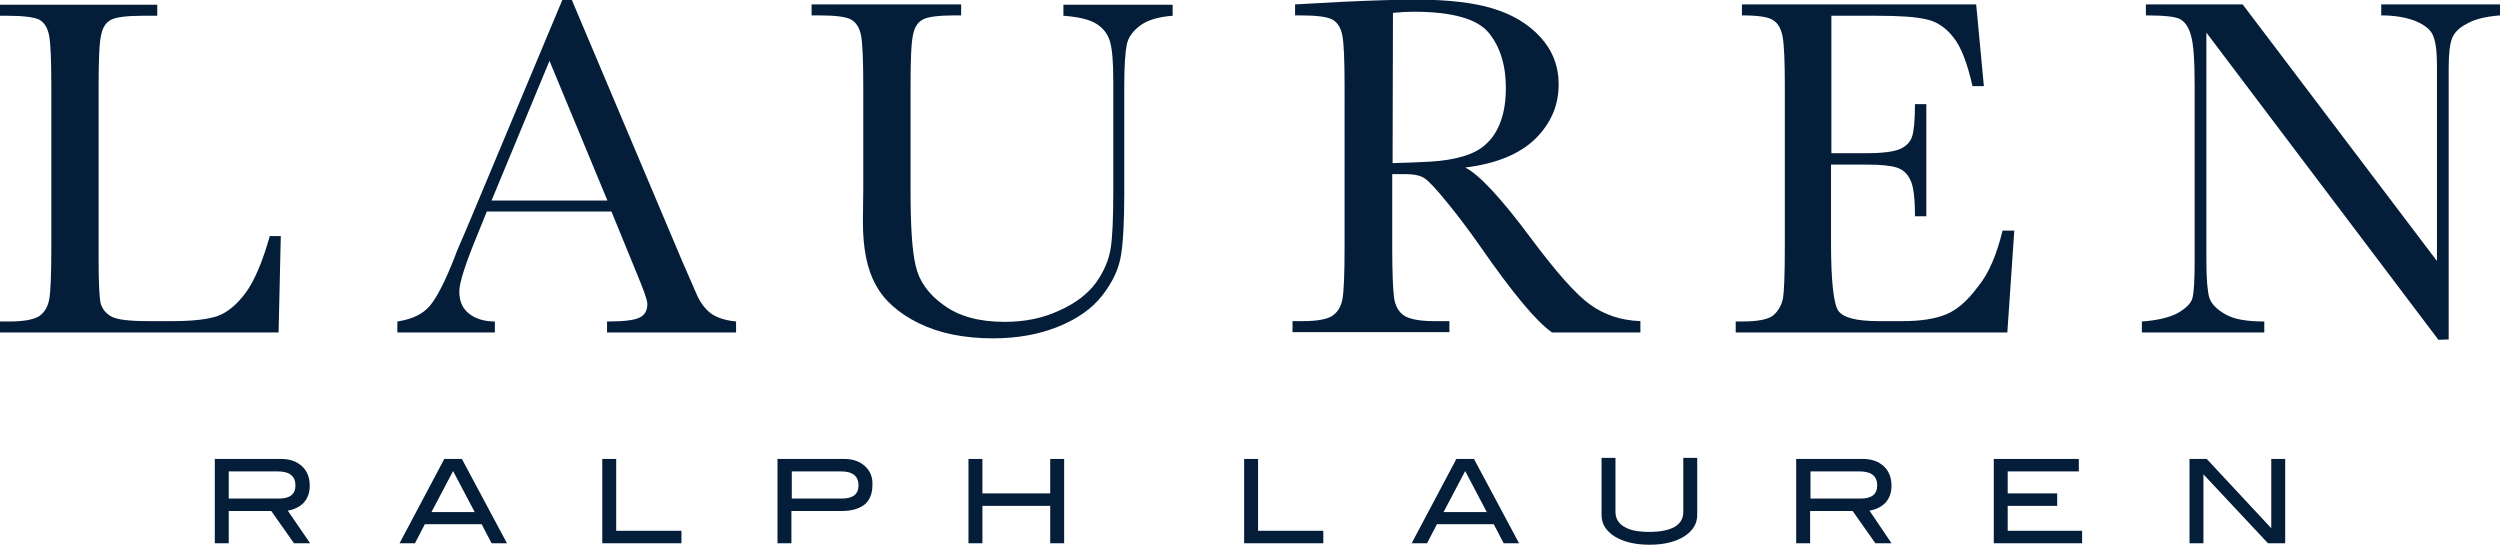 <?xml version="1.0" encoding="utf-8"?>
<!-- Generator: Adobe Illustrator 19.2.1, SVG Export Plug-In . SVG Version: 6.00 Build 0)  -->
<svg version="1.1" id="Layer_1" xmlns="http://www.w3.org/2000/svg" xmlns:xlink="http://www.w3.org/1999/xlink" x="0px" y="0px"
	 width="682px" height="148.6px" viewBox="0 0 682 148.6" style="enable-background:new 0 0 682 148.6;" xml:space="preserve">
<style type="text/css">
	.st0{fill:#041e3a;}
</style>
<g id="XMLID_31_">
	<g id="XMLID_1_">
		<path id="XMLID_27_" class="st0" d="M78.5,139.3c1.8-0.3,3.2-1,4.3-2.1c1.1-1.2,1.7-2.7,1.7-4.7c0-2.2-0.7-4-2.1-5.3s-3.3-2-5.7-2
			H58.6v23h3.8v-8.8H74l6.2,8.8h4.4L78.5,139.3z M62.4,136v-7.4h13.4c3.2,0,4.8,1.3,4.8,3.8c0,2.4-1.5,3.6-4.4,3.6L62.4,136
			L62.4,136z"/>
		<path id="XMLID_30_" class="st0" d="M126,125.2h-4.8l-12.2,23h4.2l2.7-5.2h15.5l2.7,5.2h4.2L126,125.2z M117.7,139.7l5.9-11.2
			l5.9,11.2H117.7z"/>
		<polygon id="XMLID_23_" class="st0" points="164.3,125.2 164.3,148.2 185.9,148.2 185.9,144.8 168.1,144.8 168.1,125.2 		"/>
		<path id="XMLID_36_" class="st0" d="M236,127.2c-1.4-1.3-3.3-2-5.6-2h-18.3v23h3.8v-8.8h13.7c2.7,0,4.8-0.6,6.3-1.8
			c1.4-1.2,2.1-3,2.1-5.3C238.1,130.2,237.4,128.5,236,127.2z M229.7,136H216v-7.4h13.5c3.1,0,4.7,1.3,4.7,3.8
			C234.2,134.8,232.7,136,229.7,136z"/>
		<polygon id="XMLID_19_" class="st0" points="286.5,125.2 286.5,134.6 268,134.6 268,125.2 264.2,125.2 264.2,148.2 268,148.2 
			268,138 286.5,138 286.5,148.2 290.3,148.2 290.3,125.2 		"/>
		<polygon id="XMLID_18_" class="st0" points="339.4,125.2 339.4,148.2 361,148.2 361,144.8 343.2,144.8 343.2,125.2 		"/>
		<path id="XMLID_34_" class="st0" d="M402.1,125.2h-4.8l-12.2,23h4.2l2.7-5.2h15.5l2.7,5.2h4.2L402.1,125.2z M393.8,139.7l5.9-11.2
			l5.9,11.2H393.8z"/>
		<path id="XMLID_15_" class="st0" d="M463,140.5c0,2.4-1.2,4.3-3.5,5.8c-2.4,1.5-5.5,2.3-9.5,2.3s-7.2-0.8-9.6-2.3
			c-2.3-1.5-3.5-3.4-3.5-5.8v-15.6h3.8v14.7c0,1.8,0.8,3.2,2.4,4.1c1.6,1,3.9,1.4,6.9,1.4s5.3-0.5,6.9-1.4c1.6-1,2.3-2.3,2.3-4.1
			v-14.7h3.8L463,140.5L463,140.5z"/>
		<path id="XMLID_35_" class="st0" d="M510,139.3c1.8-0.3,3.2-1,4.3-2.1c1.1-1.2,1.7-2.7,1.7-4.7c0-2.2-0.7-4-2.1-5.3
			c-1.4-1.3-3.3-2-5.7-2H490v23h3.8v-8.8h11.6l6.2,8.8h4.4L510,139.3z M493.9,136v-7.4h13.4c3.2,0,4.8,1.3,4.8,3.8
			c0,2.4-1.5,3.6-4.4,3.6L493.9,136L493.9,136z"/>
		<polygon id="XMLID_11_" class="st0" points="543.9,125.2 543.9,148.2 568,148.2 568,144.8 547.7,144.8 547.7,138 561.2,138 
			561.2,134.6 547.7,134.6 547.7,128.6 567.1,128.6 567.1,125.2 		"/>
		<polygon id="XMLID_10_" class="st0" points="619.6,125.2 619.6,144.1 602,125.2 597.3,125.2 597.3,148.2 601.1,148.2 601.1,129.4 
			618.7,148.2 623.4,148.2 623.4,125.2 		"/>
	</g>
	<g id="XMLID_2_">
		<path id="XMLID_9_" class="st0" d="M76.6,64.4L76,90.7H0v-3h2.6c3.8,0,6.5-0.5,8-1.4c1.5-1,2.4-2.5,2.8-4.5
			c0.4-2,0.6-6.8,0.6-14.3v-44c0-7.1-0.2-11.7-0.6-13.8c-0.4-2.1-1.3-3.5-2.6-4.3C9.4,4.7,6.5,4.3,2,4.3H0v-3h42.9v3h-4
			c-4.4,0-7.3,0.4-8.6,1.1c-1.4,0.7-2.3,2.1-2.7,4.1c-0.5,2-0.7,6.7-0.7,14.1v46.8c0,6.5,0.2,10.5,0.5,12.1c0.4,1.6,1.3,2.9,2.9,3.8
			s4.9,1.3,10.1,1.3h6.8c5.5,0,9.6-0.5,12.2-1.4c2.7-1,5.2-3.1,7.6-6.3c2.4-3.3,4.6-8.4,6.6-15.5H76.6z"/>
		<path id="XMLID_3_" class="st0" d="M166.8,57.7h-34l-2.3,5.7c-3.4,8.2-5.2,13.6-5.2,16.1c0,2.7,0.9,4.7,2.7,6.1
			c1.8,1.4,4.2,2.1,7,2.1v3h-26.6v-3c4-0.6,6.9-2,8.8-4.2s4.3-6.8,7-13.8c0.2-0.7,1.3-3.2,3.2-7.6l26-62.1h2.6l30,71l4.1,9.4
			c0.9,2.1,2.2,3.8,3.7,5c1.6,1.2,3.9,2,7,2.3v3h-35.2v-3c4.3,0,7.2-0.3,8.7-1c1.5-0.6,2.3-1.9,2.3-3.8c0-1-1-3.8-3-8.6L166.8,57.7z
			 M165.7,54.7l-15.8-38.1l-15.8,38.1H165.7z"/>
		<path id="XMLID_6_" class="st0" d="M290,1.3h29.9v3c-4,0.3-6.9,1.2-8.9,2.7s-3.2,3.2-3.6,5.1s-0.7,5.6-0.7,11v29.7
			c0,7.6-0.3,13.3-0.9,16.9c-0.6,3.7-2.3,7.3-5.1,10.9c-2.8,3.6-6.8,6.4-12,8.5s-11.1,3.2-17.8,3.2c-7.9,0-14.7-1.4-20.2-4.1
			c-5.5-2.7-9.5-6.2-11.8-10.5c-2.4-4.3-3.5-10-3.5-17.2l0.1-9.2V23.5c0-7.1-0.2-11.7-0.6-13.8c-0.4-2.1-1.3-3.5-2.6-4.3
			s-4.3-1.2-8.8-1.2h-2.1v-3h40.8v3h-1.8c-4.4,0-7.3,0.4-8.6,1.1c-1.4,0.7-2.3,2.1-2.7,4.1c-0.5,2-0.7,6.7-0.7,14.1v28.2
			c0,9.8,0.4,16.7,1.4,20.8c0.9,4.1,3.4,7.7,7.6,10.7c4.2,3.1,9.7,4.6,16.7,4.6c5.5,0,10.4-1,14.9-3.1c4.5-2,7.8-4.6,10-7.6
			c2.2-3.1,3.5-6.2,4-9.4c0.5-3.2,0.7-8.3,0.7-15.3V21.9c0-5.1-0.3-8.6-0.9-10.6s-1.8-3.6-3.7-4.8c-1.9-1.2-4.9-1.9-9-2.2v-3H290z"
			/>
		<path id="XMLID_4_" class="st0" d="M447.5,90.7h-24.1c-4.3-3-10.8-10.8-19.6-23.5c-2.8-4-5.7-7.9-8.8-11.7c-3-3.7-5.1-6-6.3-6.8
			c-1.1-0.8-2.9-1.2-5.3-1.2h-3.6v19.9c0,7,0.2,11.6,0.5,13.8c0.3,2.2,1.2,3.8,2.6,4.8s4.2,1.6,8.2,1.6h4.3v3h-42.8v-3h2.9
			c3.8,0,6.5-0.5,7.9-1.4c1.5-1,2.4-2.5,2.8-4.5s0.6-6.8,0.6-14.3V23.5c0-7.1-0.2-11.7-0.6-13.8s-1.3-3.5-2.6-4.3
			c-1.4-0.8-4.3-1.2-8.8-1.2h-1.5v-3l12.8-0.7c8.5-0.4,15.3-0.6,20.3-0.6c8.5,0,15.5,0.8,20.8,2.4s9.7,4.2,13,7.8s5,7.9,5,12.9
			c0,5.9-2.2,10.8-6.5,15c-4.3,4.1-10.7,6.7-19,7.7c3.7,1.8,9.8,8.3,18.1,19.5c6.8,9.1,12.1,15.1,16,17.9s8.4,4.3,13.7,4.5V90.7z
			 M379.9,44.5c3.3-0.1,6.7-0.2,10.2-0.4s6.6-0.7,9.2-1.5s4.7-1.9,6.3-3.5c1.6-1.5,2.9-3.5,3.8-6s1.4-5.5,1.4-9.1
			c0-6.3-1.6-11.3-4.7-15.1c-3.2-3.8-10-5.7-20.5-5.7c-1.6,0-3.5,0.1-5.6,0.3L379.9,44.5L379.9,44.5z"/>
		<path id="XMLID_22_" class="st0" d="M546.3,62.9h3.2l-1.9,27.8h-74.1v-3h1.8c4.4,0,7.3-0.6,8.6-1.8c1.3-1.2,2.1-2.7,2.5-4.5
			c0.3-1.8,0.5-6.5,0.5-14V23.5c0-6.8-0.2-11.3-0.6-13.5c-0.4-2.1-1.2-3.6-2.6-4.5c-1.3-0.9-4.2-1.3-8.5-1.3v-3h63.9l2.1,22.3h-3.1
			c-1.4-6.2-3.1-10.7-5.2-13.3c-2-2.6-4.5-4.3-7.3-4.9c-2.8-0.7-7.3-1-13.6-1h-12.4v37.5h9.5c4.3,0,7.4-0.4,9.1-1.1
			c1.7-0.7,2.9-1.9,3.4-3.4s0.8-4.5,0.8-8.9h3.1V59h-3.1c0-5-0.4-8.3-1.3-10c-0.8-1.7-2.1-2.8-3.7-3.3c-1.6-0.5-4.3-0.8-8.1-0.8
			h-9.8v21.2c0,10.6,0.7,16.8,2,18.7c1.4,1.9,5,2.8,11,2.8h6.7c4.7,0,8.6-0.6,11.6-1.8c3-1.2,5.9-3.7,8.7-7.5
			C542.6,74.6,544.7,69.4,546.3,62.9"/>
		<path id="XMLID_29_" class="st0" d="M665.2,92.7L601.9,8.9V71c0,5.1,0.3,8.5,0.8,10.2c0.5,1.6,1.9,3.1,4.3,4.5
			c2.4,1.4,5.9,2,10.7,2v3h-33.4v-3c4.3-0.3,7.5-1.1,9.8-2.3c2.2-1.3,3.6-2.6,4-4.1s0.6-4.9,0.6-10.3V23.5c0-6.9-0.3-11.5-1-13.8
			c-0.6-2.3-1.7-3.8-3-4.5c-1.4-0.7-4.5-1-9.3-1v-3h26.4l53,70V17.7c0-3.9-0.4-6.7-1.2-8.3s-2.5-2.8-5-3.8c-2.5-0.9-5.5-1.4-9-1.4
			v-3H682v3c-3.8,0.3-6.8,1-8.9,2.2c-2.2,1.1-3.6,2.5-4.2,4.1c-0.6,1.6-0.9,4.3-0.9,8.1v74L665.2,92.7L665.2,92.7z"/>
	</g>
</g>
</svg>
